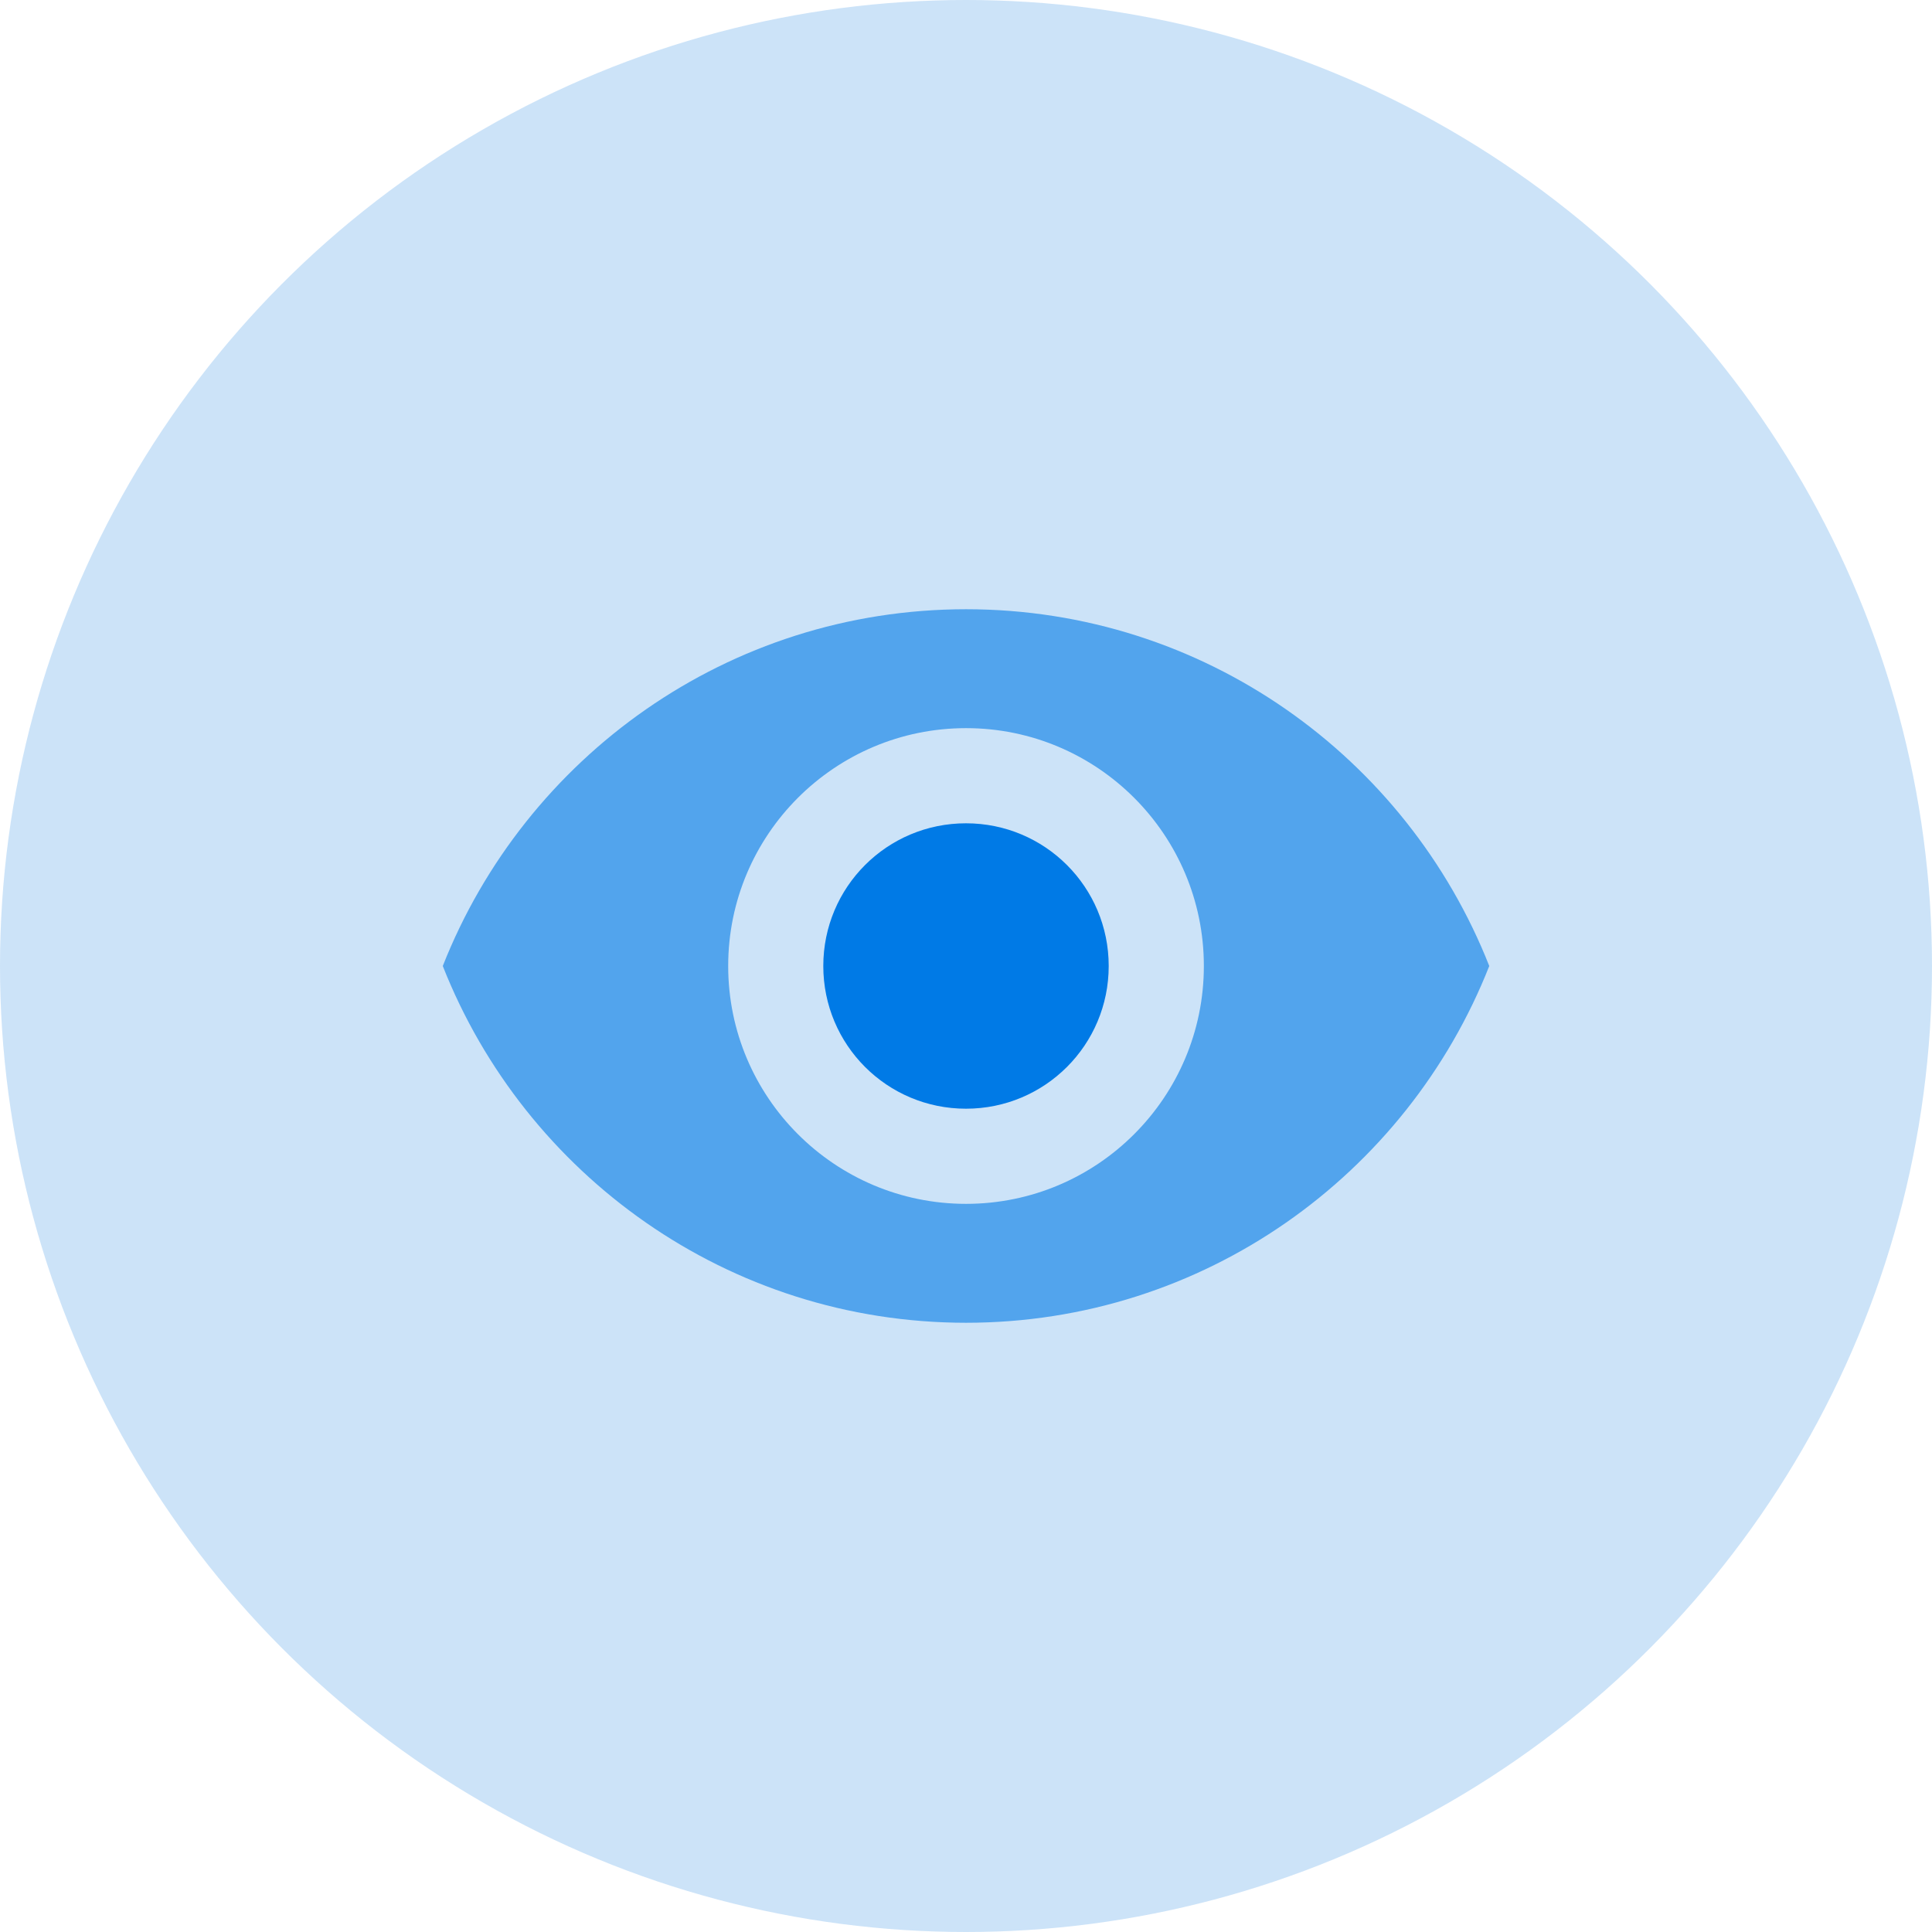 <svg width="44" height="44" viewBox="0 0 44 44" fill="none" xmlns="http://www.w3.org/2000/svg">
<circle cx="22" cy="22" r="22" fill="#0076DE" fill-opacity="0.2"/>
<path opacity="0.6" d="M22.001 13.875C16.584 13.875 11.958 17.244 10.084 22C11.958 26.756 16.584 30.125 22.001 30.125C27.417 30.125 32.043 26.756 33.917 22C32.043 17.244 27.417 13.875 22.001 13.875ZM22.001 27.417C19.011 27.417 16.584 24.99 16.584 22C16.584 19.01 19.011 16.583 22.001 16.583C24.991 16.583 27.417 19.01 27.417 22C27.417 24.99 24.991 27.417 22.001 27.417Z" fill="#007AE6"/>
<path d="M18.75 22C18.75 20.202 20.202 18.75 22 18.75C23.798 18.75 25.25 20.202 25.25 22C25.25 23.798 23.798 25.25 22 25.25C20.202 25.25 18.75 23.798 18.75 22Z" fill="#007AE6"/>
</svg>
